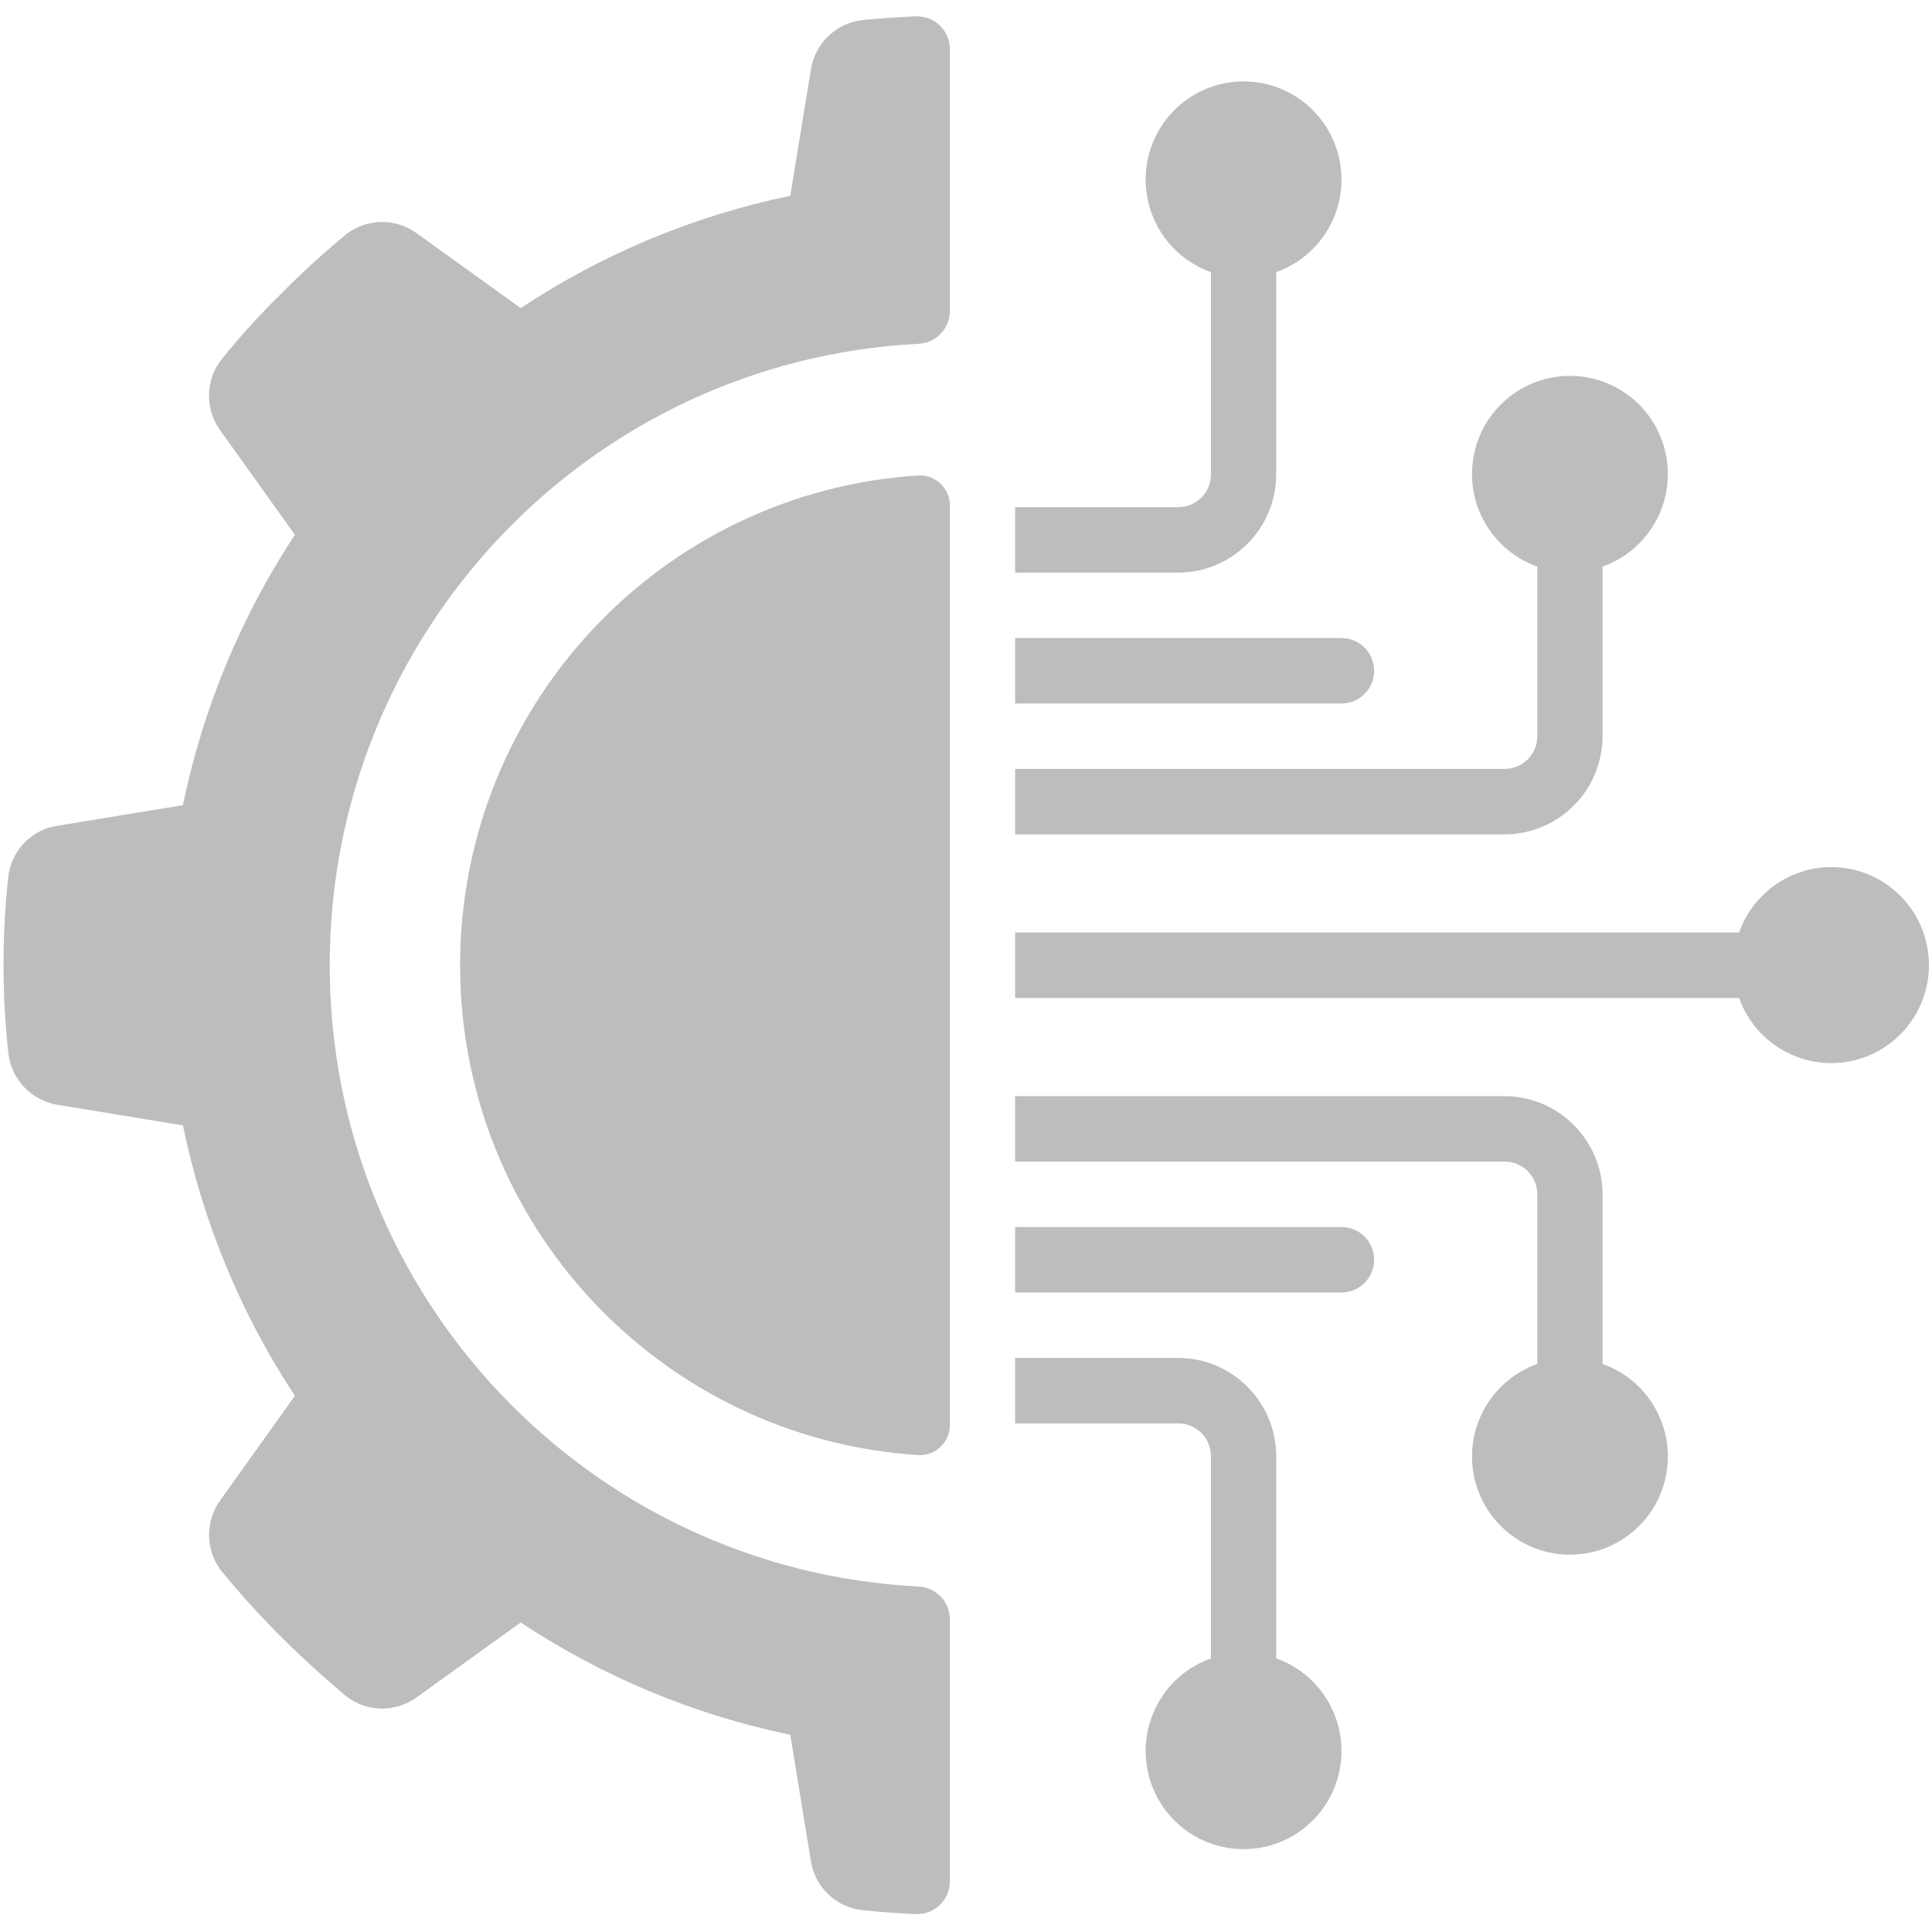 <svg width="62" height="62" viewBox="0 0 62 62" fill="none" xmlns="http://www.w3.org/2000/svg">
<g clip-path="url(#clip0_1135_14168)">
<path d="M1.838 35.453L5.87 36.115C6.507 39.211 7.727 42.157 9.463 44.795L7.075 48.137C6.579 48.813 6.588 49.736 7.096 50.403C7.698 51.141 8.338 51.847 9.012 52.518C9.693 53.202 10.395 53.832 11.118 54.441C11.783 54.951 12.705 54.96 13.38 54.462L16.71 52.067C19.34 53.809 22.276 55.032 25.361 55.671L26.021 59.717C26.147 60.544 26.806 61.188 27.634 61.292C28.208 61.357 28.786 61.397 29.377 61.426C29.664 61.44 29.944 61.336 30.153 61.139C30.361 60.941 30.481 60.666 30.483 60.378V51.963C30.48 51.396 30.03 50.932 29.465 50.913C18.881 50.363 10.581 41.599 10.581 30.973C10.581 20.347 18.881 11.583 29.465 11.033C30.03 11.014 30.48 10.55 30.483 9.983V1.575C30.482 1.287 30.363 1.013 30.155 0.814C29.947 0.616 29.667 0.512 29.38 0.525C28.791 0.55 28.21 0.591 27.634 0.649C26.805 0.762 26.149 1.408 26.021 2.237L25.361 6.283C22.276 6.922 19.34 8.146 16.71 9.887L13.38 7.491C12.705 6.993 11.783 7.002 11.117 7.512C10.384 8.117 9.681 8.758 9.012 9.435C8.332 10.102 7.692 10.808 7.096 11.551C6.586 12.218 6.577 13.144 7.075 13.821L9.463 17.162C7.727 19.8 6.508 22.744 5.87 25.839L1.838 26.5C1.012 26.627 0.371 27.288 0.267 28.119C0.061 30.003 0.061 31.904 0.267 33.789C0.36 34.633 1.002 35.313 1.838 35.453Z" fill="#BDBDBD"/>
<path d="M29.482 15.257C21.207 15.783 14.765 22.664 14.765 30.977C14.765 39.289 21.207 46.17 29.482 46.696C29.745 46.707 30.001 46.609 30.19 46.425C30.38 46.241 30.485 45.988 30.483 45.724V16.23C30.485 15.966 30.38 15.712 30.19 15.528C30.001 15.344 29.745 15.246 29.482 15.257Z" fill="#BDBDBD"/>
<path d="M37.813 16.276H32.576V18.376H37.813C39.546 18.371 40.95 16.964 40.955 15.226V8.732C42.398 8.221 43.263 6.742 43.004 5.23C42.745 3.718 41.438 2.612 39.907 2.612C38.377 2.612 37.069 3.718 36.811 5.23C36.552 6.742 37.417 8.221 38.86 8.732V15.226C38.86 15.806 38.391 16.276 37.813 16.276Z" fill="#BDBDBD"/>
<path d="M32.576 22.576H43.05C43.628 22.576 44.097 22.106 44.097 21.526C44.097 20.946 43.628 20.476 43.05 20.476H32.576V22.576Z" fill="#BDBDBD"/>
<path d="M32.576 45.678H37.813C38.391 45.678 38.86 46.148 38.86 46.727V53.221C37.417 53.732 36.552 55.212 36.811 56.724C37.069 58.236 38.377 59.341 39.908 59.341C41.438 59.341 42.746 58.236 43.004 56.724C43.263 55.212 42.398 53.732 40.955 53.221V46.727C40.95 44.99 39.546 43.583 37.813 43.577H32.576V45.678H32.576Z" fill="#BDBDBD"/>
<path d="M48.286 35.177H32.576V37.277H48.286C48.865 37.277 49.334 37.747 49.334 38.327V43.771C47.891 44.282 47.025 45.761 47.284 47.274C47.543 48.786 48.851 49.891 50.381 49.891C51.911 49.891 53.219 48.786 53.478 47.274C53.737 45.761 52.871 44.282 51.428 43.771V38.327C51.423 36.59 50.019 35.182 48.286 35.177Z" fill="#BDBDBD"/>
<path d="M58.76 27.826C57.433 27.831 56.253 28.672 55.81 29.926H32.576V32.026H55.81C56.346 33.532 57.923 34.396 59.477 34.034C61.03 33.671 62.065 32.198 61.881 30.609C61.698 29.021 60.355 27.823 58.76 27.826Z" fill="#BDBDBD"/>
<path d="M44.097 40.427C44.097 39.847 43.628 39.377 43.05 39.377H32.576V41.477H43.05C43.628 41.477 44.097 41.007 44.097 40.427Z" fill="#BDBDBD"/>
<path d="M51.428 23.626V18.182C52.871 17.671 53.737 16.192 53.478 14.68C53.219 13.168 51.911 12.062 50.381 12.062C48.851 12.062 47.543 13.168 47.284 14.68C47.025 16.192 47.891 17.671 49.334 18.182V23.626C49.334 24.206 48.865 24.676 48.286 24.676H32.576V26.776H48.286C50.02 26.771 51.423 25.363 51.428 23.626Z" fill="#BDBDBD"/>
</g>
<defs>
<clipPath id="clip0_1135_14168">
<rect width="61.791" height="61.951" fill="white" transform="translate(0.112)"/>
</clipPath>
</defs>
</svg>
